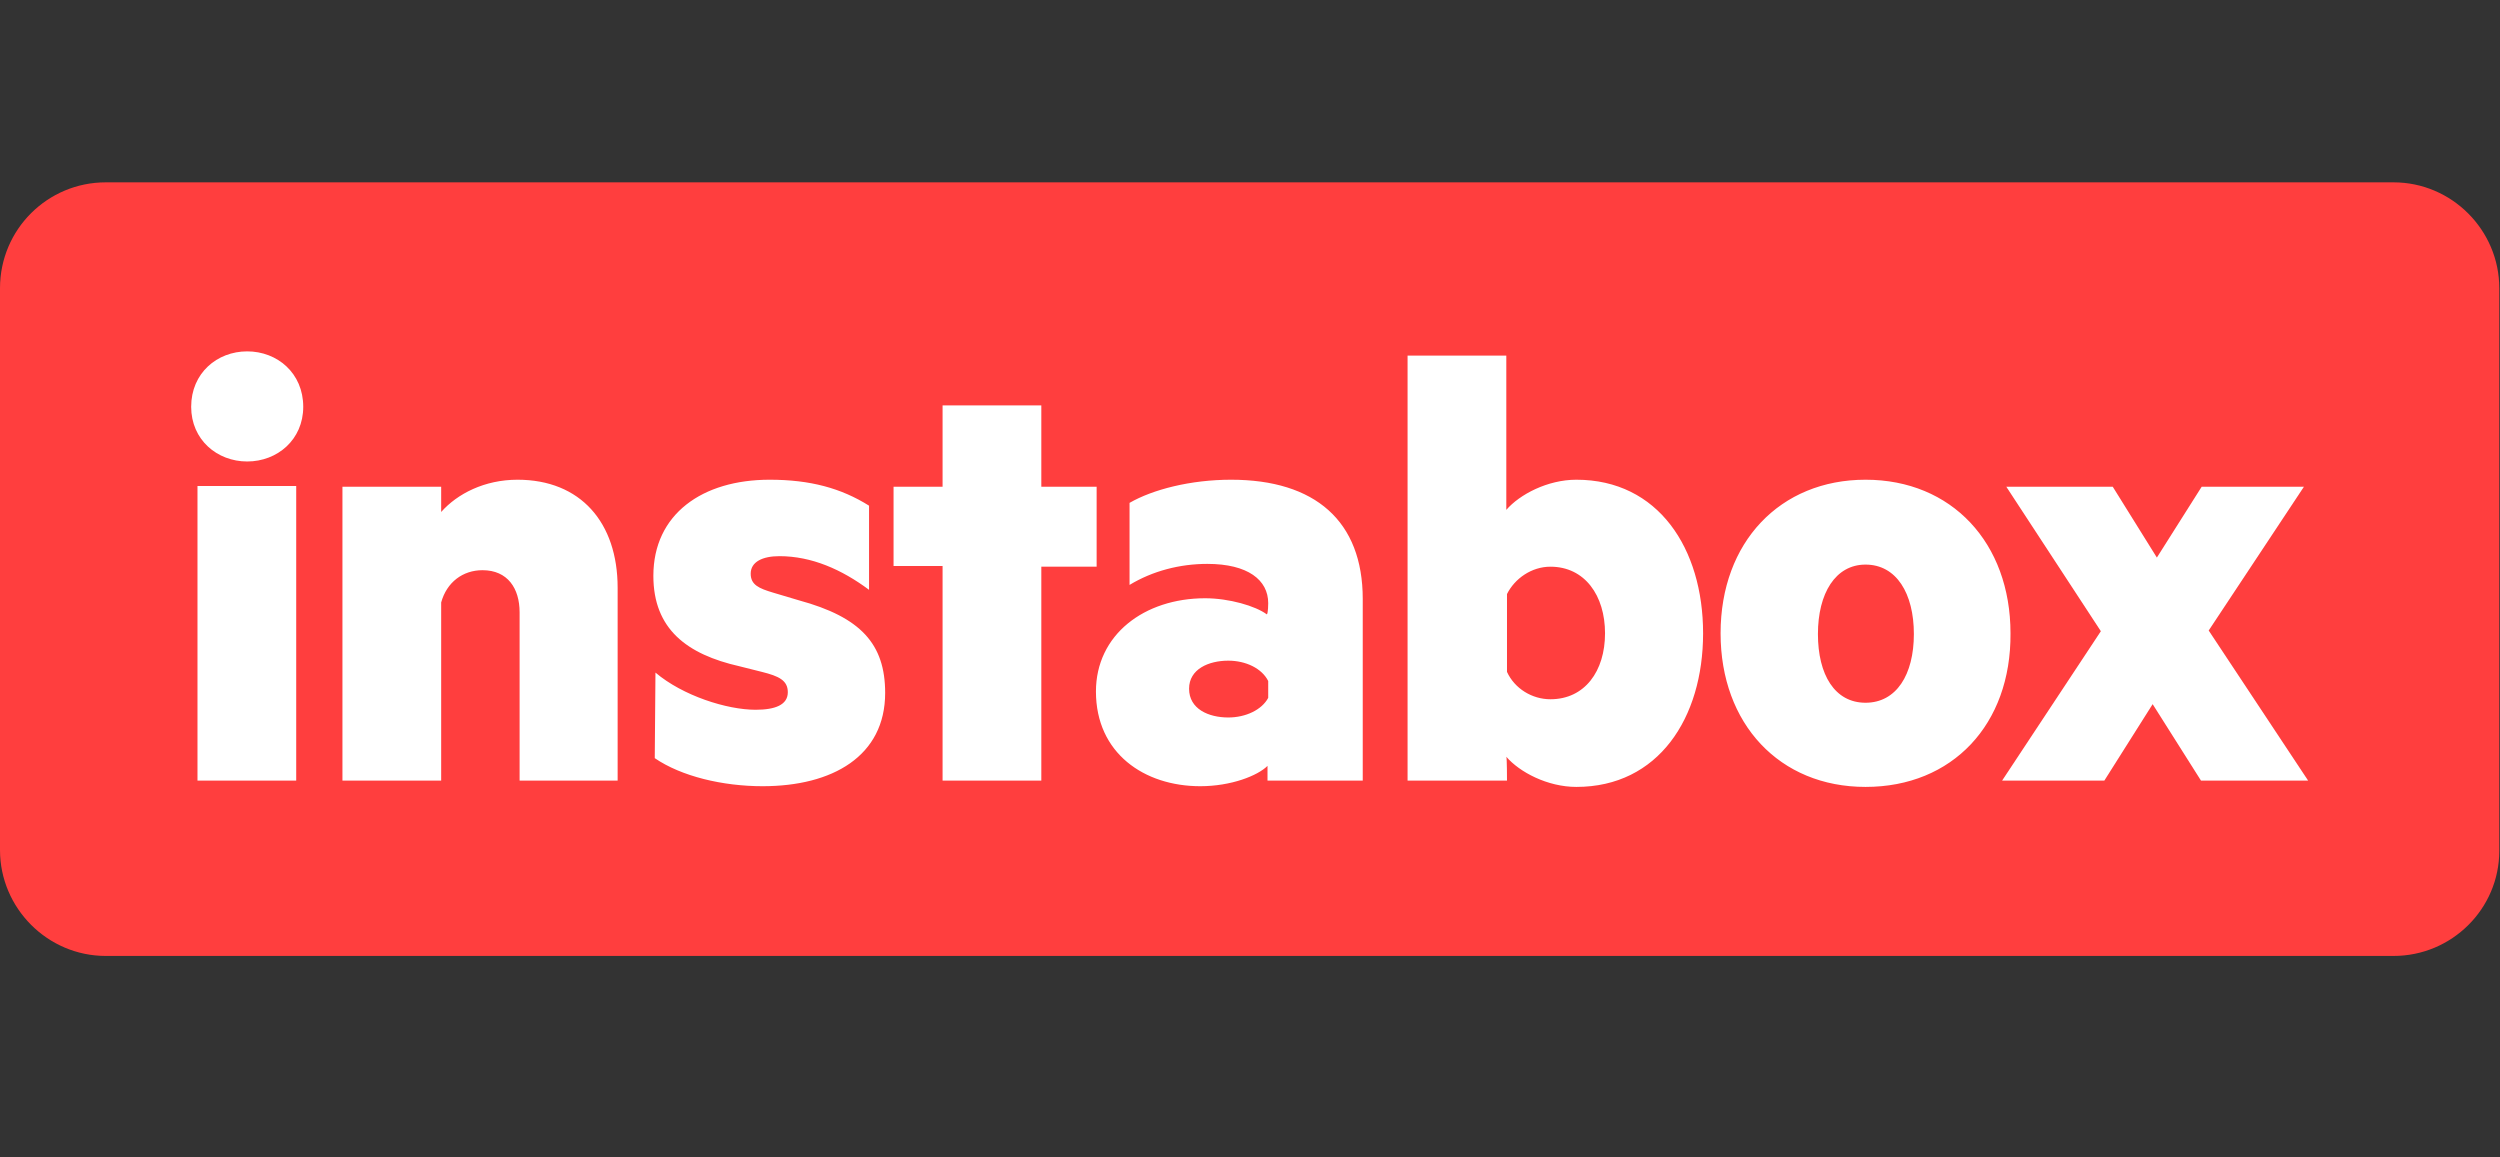 <svg xmlns="http://www.w3.org/2000/svg" xmlns:xlink="http://www.w3.org/1999/xlink" viewBox="0 0 512 237">
    <rect x="0" y="0" width="512" height="237" fill="#333333" stroke="none"/>
    <path d="M 490.199 195.777 L 21.656 195.777 C 9.754 195.777 0 186.008 0 174.086 L 0 59.035 C 0 46.969 9.754 37.344 21.656 37.344 L 490.199 37.344 C 502.105 37.344 511.855 47.113 511.855 59.035 L 511.855 174.23 C 511.855 186.152 502.105 195.777 490.199 195.777 Z M 490.199 195.777" fill="#ff3e3e"/>
    <path d="M 382.062 115.629 C 375.898 115.629 372.312 121.516 372.312 129.848 C 372.312 138.18 375.754 143.922 382.062 143.922 C 388.375 143.922 391.961 138.18 391.961 129.848 C 391.961 121.516 388.375 115.629 382.062 115.629 Z M 382.062 161.16 C 364.422 161.16 352.375 148.234 352.375 129.703 C 352.375 111.031 364.566 98.246 382.062 98.246 C 399.703 98.246 411.75 111.176 411.75 129.703 C 411.895 148.375 399.848 161.16 382.062 161.16 Z M 308.633 137.605 C 310.211 141.051 313.797 143.207 317.527 143.207 C 324.555 143.207 328.711 137.461 328.711 129.703 C 328.711 121.949 324.555 116.059 317.527 116.059 C 313.652 116.059 310.211 118.5 308.633 121.66 Z M 308.633 159.867 L 288.27 159.867 L 288.27 72.824 L 308.492 72.824 L 308.492 104.422 C 311.215 101.262 316.953 98.246 322.832 98.246 C 339.613 98.246 348.793 112.324 348.793 129.703 C 348.793 147.082 339.613 161.16 322.832 161.16 C 316.953 161.16 311.215 158.145 308.492 154.984 C 308.633 155.129 308.633 159.867 308.633 159.867 Z M 259.73 139.473 C 258.438 136.887 255.141 135.305 251.555 135.305 C 247.539 135.305 243.523 137.027 243.523 141.051 C 243.523 145.215 247.539 146.941 251.555 146.941 C 255.141 146.941 258.438 145.359 259.73 142.918 Z M 259.73 123.527 C 259.73 118.789 255.57 115.484 247.25 115.484 C 241.66 115.484 236.066 116.922 231.332 119.793 L 231.332 102.988 C 236.066 100.258 243.809 98.246 252.129 98.246 C 269.336 98.246 279.09 106.723 279.09 122.664 L 279.09 159.867 L 259.586 159.867 L 259.586 156.852 C 257.578 158.863 252.129 161.016 245.816 161.016 C 234.344 161.016 224.449 154.266 224.449 141.625 C 224.449 129.992 234.344 122.523 246.82 122.523 C 251.699 122.523 257.148 124.102 259.441 125.824 C 259.73 125.684 259.73 123.527 259.73 123.527 Z M 213.262 159.867 L 193.039 159.867 L 193.039 115.914 L 183 115.914 L 183 99.684 L 193.039 99.684 L 193.039 83.023 L 213.262 83.023 L 213.262 99.684 L 224.59 99.684 L 224.59 116.059 L 213.262 116.059 L 213.262 159.867 M 134.238 137.746 C 139.832 142.488 148.867 145.359 154.746 145.359 C 158.762 145.359 161.344 144.355 161.344 141.77 C 161.344 139.328 159.48 138.465 156.039 137.605 L 151.449 136.453 C 140.691 134.012 133.809 128.844 133.809 117.926 C 133.809 105.285 143.848 98.246 157.617 98.246 C 165.934 98.246 172.246 99.973 177.98 103.562 L 177.98 120.797 C 172.387 116.633 166.223 113.902 159.625 113.902 C 156.18 113.902 153.742 115.051 153.742 117.496 C 153.742 119.793 155.465 120.512 158.332 121.371 L 163.641 122.953 C 176.262 126.398 181.281 131.859 181.281 141.914 C 181.281 154.84 170.523 161.016 156.18 161.016 C 148.008 161.016 139.547 159.004 134.094 155.27 L 134.238 137.746 M 70.133 99.684 L 90.352 99.684 L 90.352 104.855 C 93.652 101.121 99.246 98.246 105.984 98.246 C 118.895 98.246 126.492 107.008 126.492 120.367 L 126.492 159.867 L 106.414 159.867 L 106.414 125.395 C 106.414 120.512 103.977 116.777 98.816 116.777 C 94.801 116.777 91.5 119.219 90.352 123.383 L 90.352 159.867 L 70.133 159.867 L 70.133 99.684 M 40.445 159.867 L 60.664 159.867 L 60.664 99.539 L 40.445 99.539 C 40.445 99.684 40.445 159.867 40.445 159.867 Z M 50.625 94.512 C 44.461 94.512 39.152 90.059 39.152 83.309 C 39.152 76.414 44.461 71.961 50.625 71.961 C 56.793 71.961 62.102 76.414 62.102 83.309 C 62.102 90.059 56.793 94.512 50.625 94.512 Z M 50.625 94.512" fill="#ffffff"/>
    <path d="M 452.34 129.129 L 472.703 159.867 L 450.762 159.867 L 440.863 144.211 L 430.969 159.867 L 410.031 159.867 L 430.254 129.273 L 410.891 99.684 L 432.691 99.684 L 441.727 114.191 L 450.902 99.684 L 471.844 99.684 L 452.34 129.129" fill="#ffffff"/>
</svg>